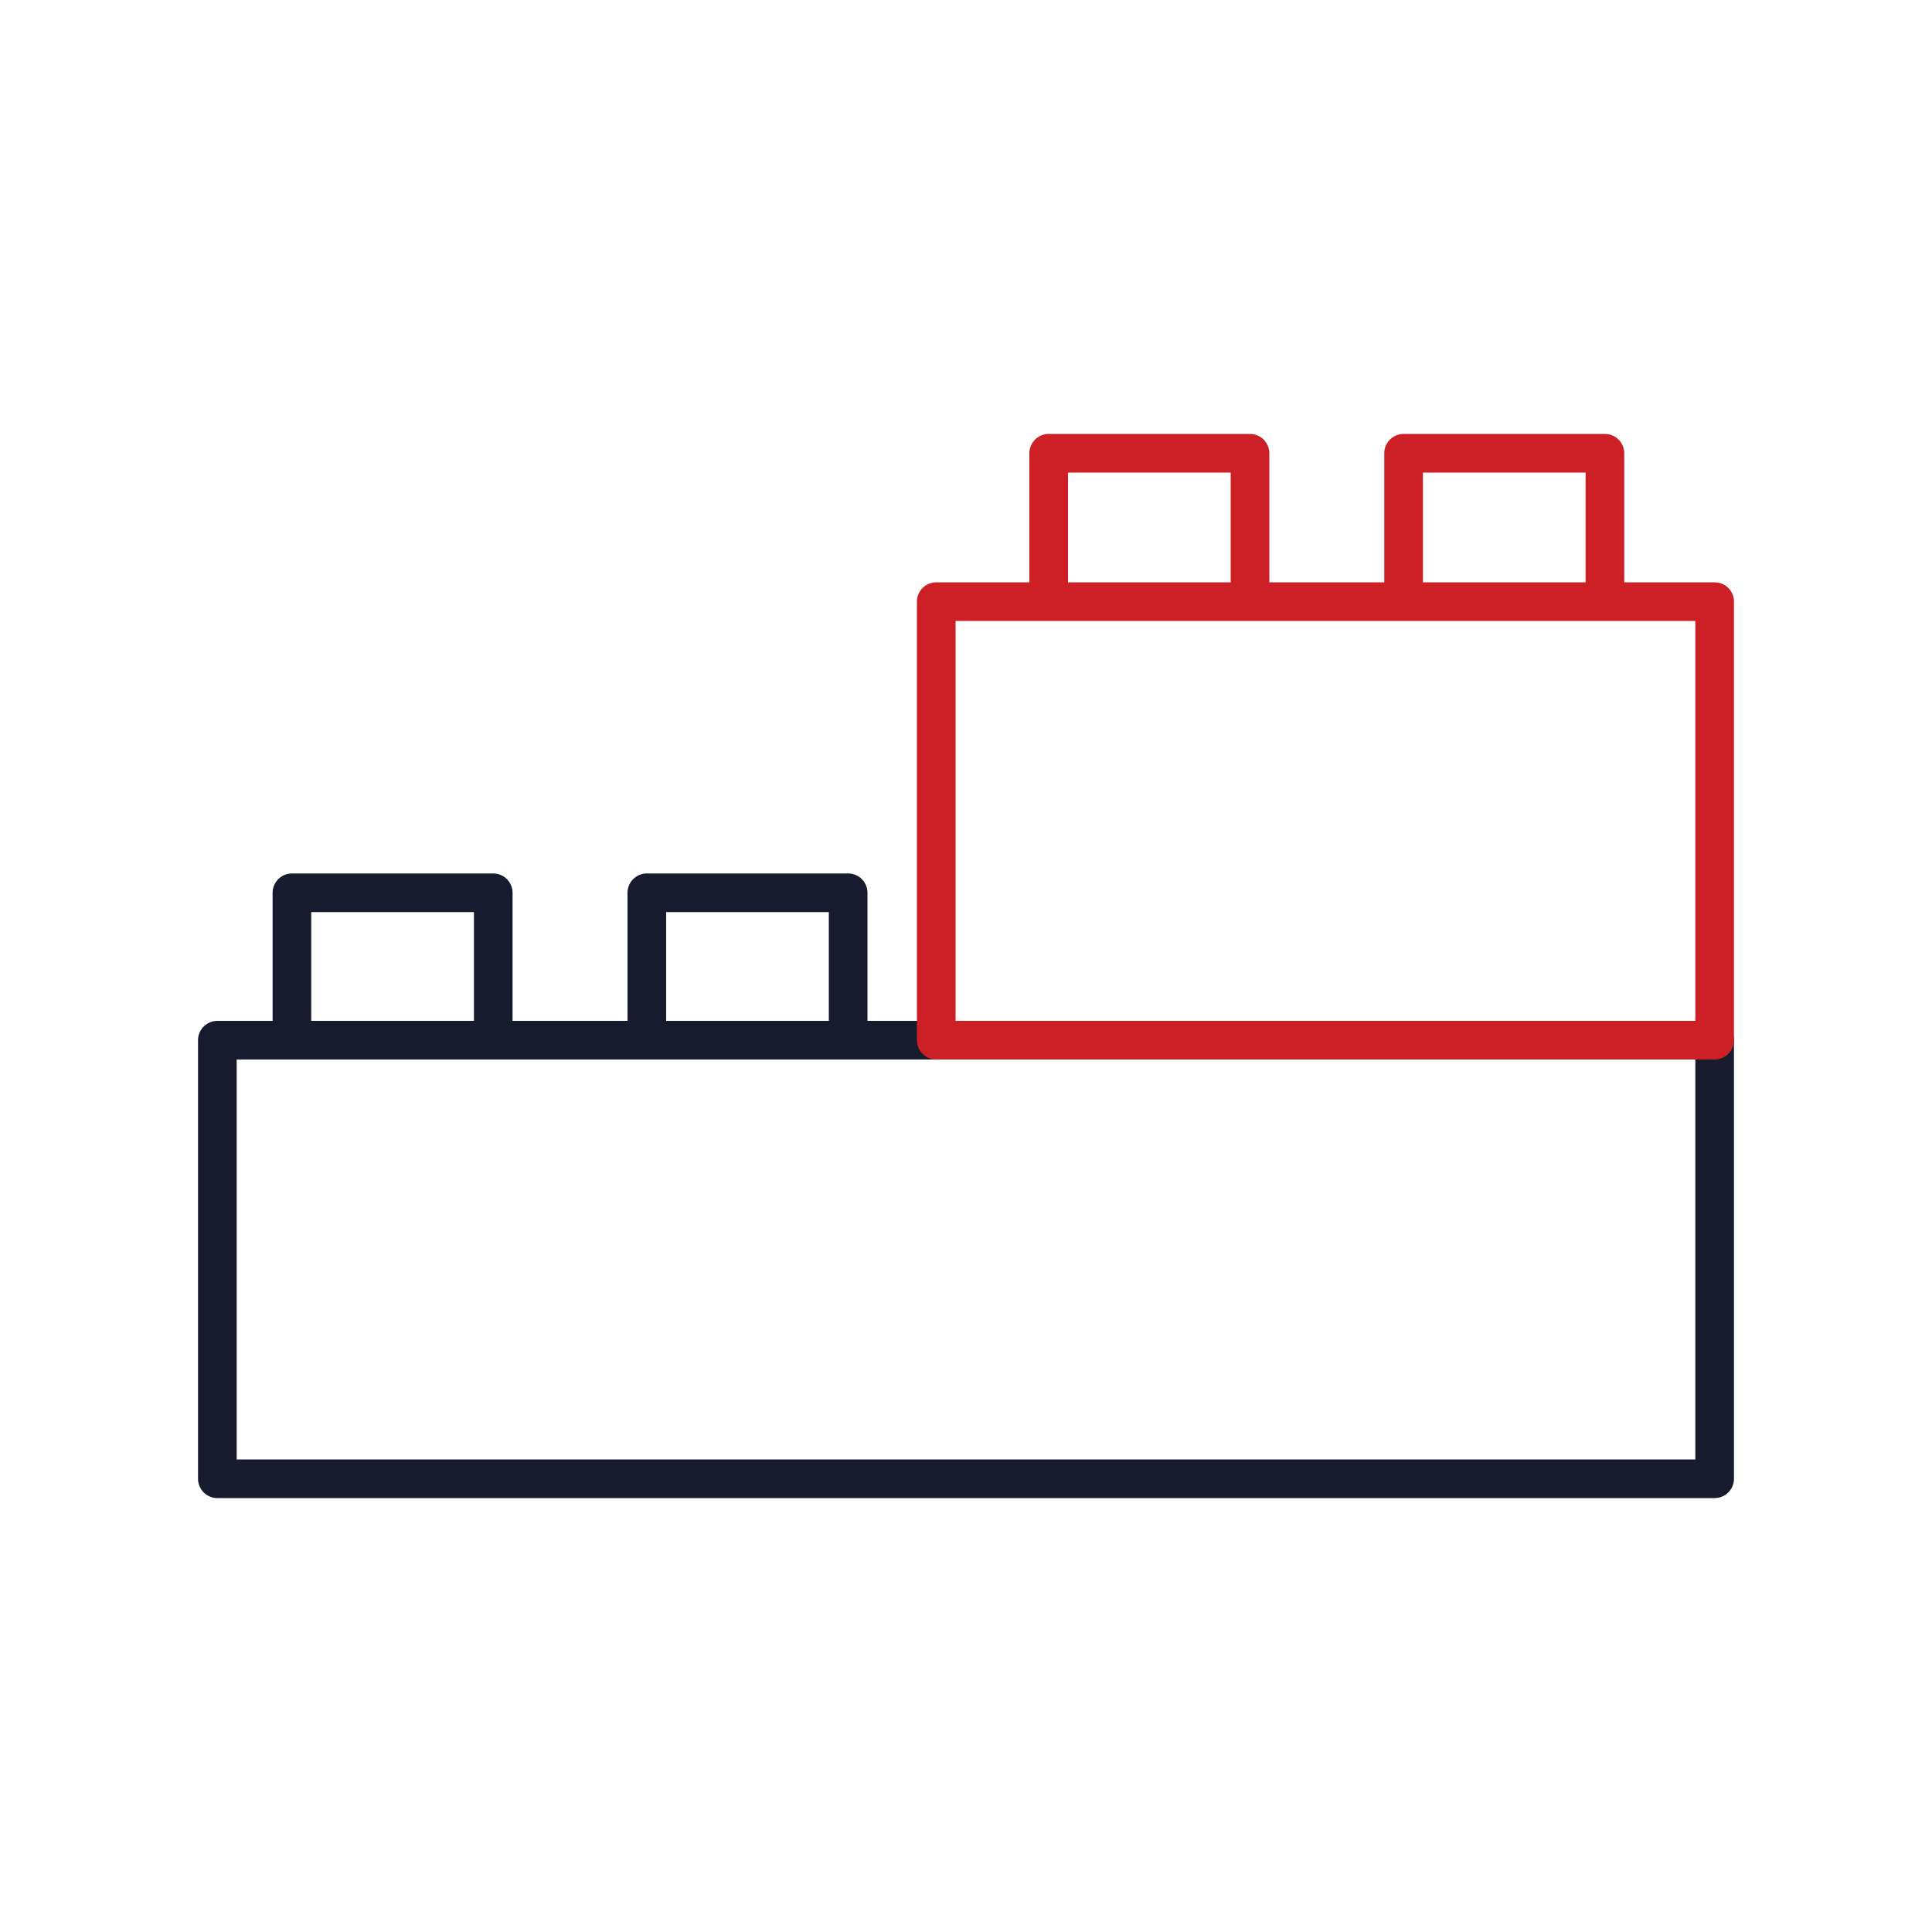 <?xml version="1.0" encoding="UTF-8"?><svg id="Icons" xmlns="http://www.w3.org/2000/svg" viewBox="0 0 100 100"><defs><style>.cls-1{stroke:#161c2d;}.cls-1,.cls-2{fill:none;stroke-linecap:round;stroke-linejoin:round;stroke-width:2px;}.cls-2{stroke:#cd2026;}</style></defs><polyline class="cls-1" points="53.78 53.84 11.25 53.84 11.25 76.54 88.75 76.54 88.75 53.84"/><polyline class="cls-1" points="25.53 53.11 25.53 46.21 15.11 46.21 15.11 53.11"/><polyline class="cls-1" points="43.9 53.11 43.9 46.21 33.48 46.21 33.48 53.11"/><rect class="cls-2" x="48.46" y="31.14" width="40.29" height="22.7"/><polyline class="cls-2" points="64.7 30.48 64.7 23.46 54.28 23.46 54.28 30.48"/><polyline class="cls-2" points="83.07 30.48 83.07 23.46 72.65 23.46 72.65 30.48"/></svg>